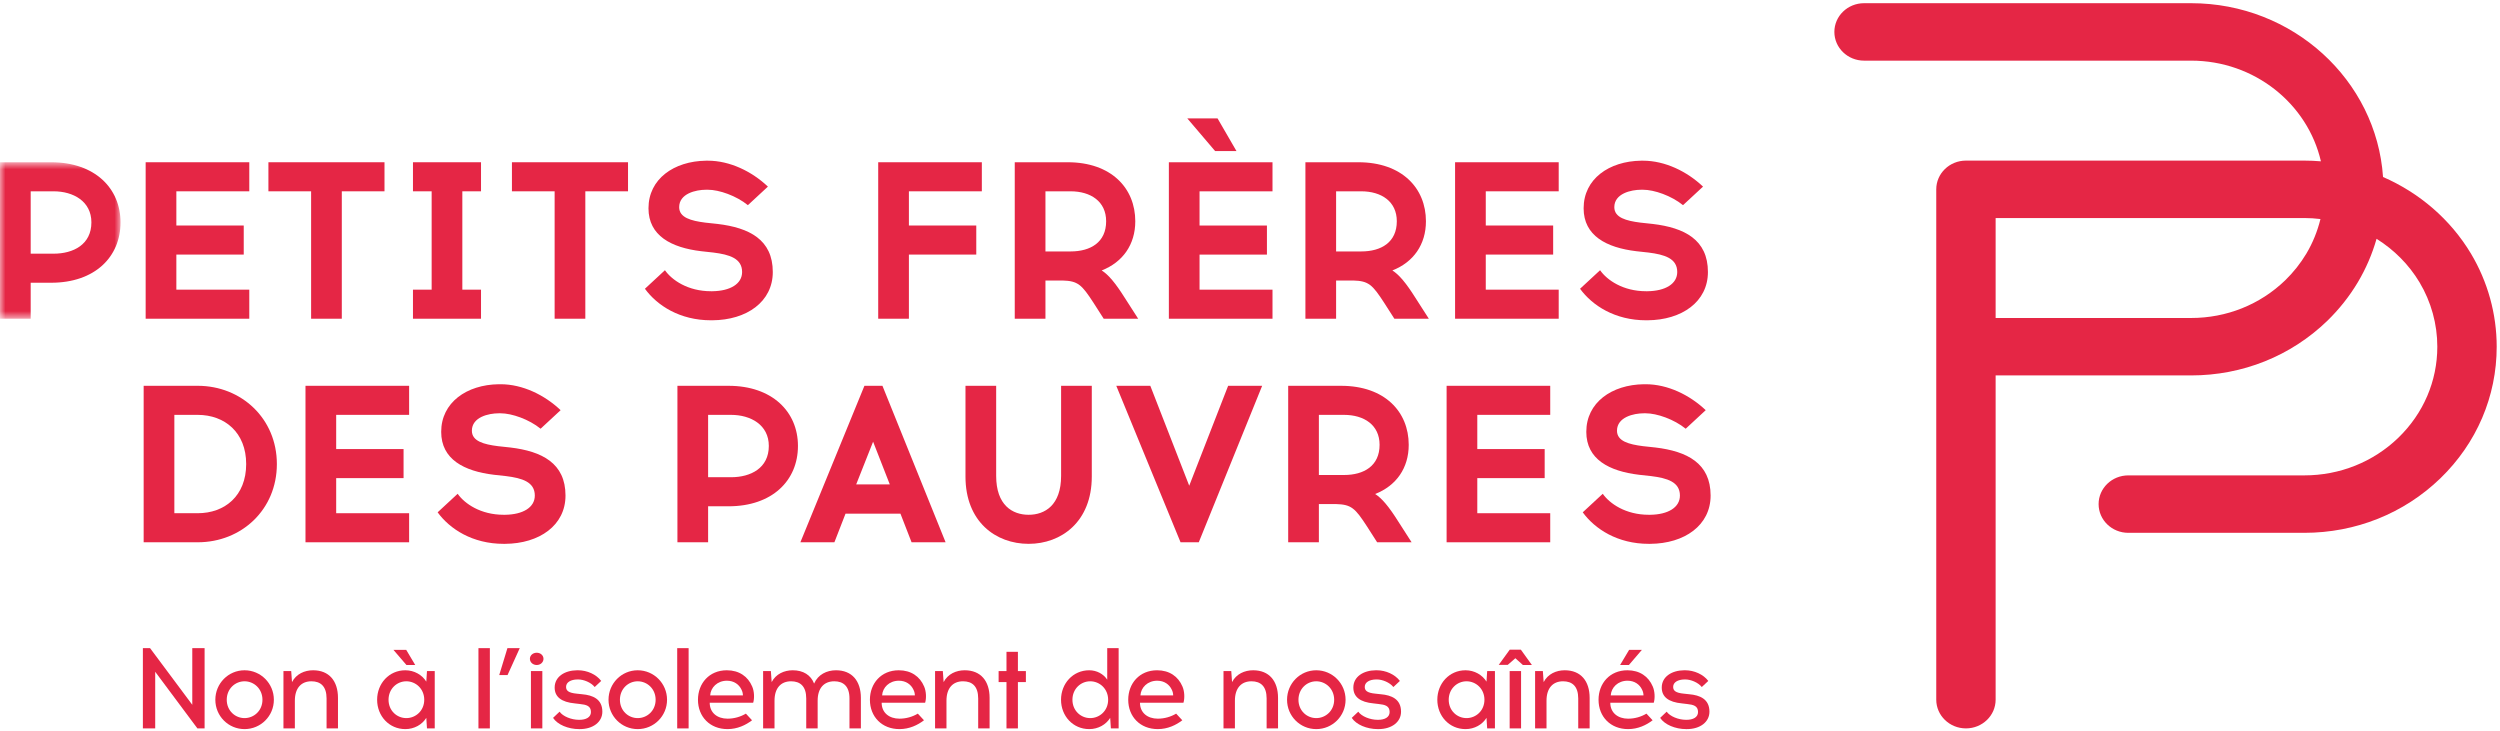 <svg xmlns="http://www.w3.org/2000/svg" width="229" height="67" viewBox="0 0 229 67" fill="none"><path fill-rule="evenodd" clip-rule="evenodd" d="M218.286 16.213C217.683 7.337 210.03 0.293 200.704 0.293H170.748C169.246 0.293 168.028 1.471 168.028 2.924C168.028 4.377 169.246 5.555 170.748 5.555H200.704C206.512 5.555 211.382 9.507 212.596 14.777C212.091 14.735 211.584 14.711 211.072 14.711H204.125H197.748H180.081C178.578 14.711 177.361 15.889 177.361 17.342V64.09C177.361 65.543 178.578 66.721 180.081 66.721C181.583 66.721 182.8 65.543 182.8 64.09V34.389H194.295H194.953H200.704C205.41 34.389 209.836 32.617 213.173 29.395C214.263 28.335 215.204 27.148 215.973 25.862C216.722 24.606 217.297 23.265 217.693 21.875C219.288 22.873 220.65 24.227 221.63 25.864C222.695 27.647 223.258 29.686 223.258 31.759C223.258 34.906 221.99 37.867 219.692 40.094C217.388 42.32 214.326 43.545 211.072 43.545H194.953C193.45 43.545 192.232 44.723 192.232 46.176C192.232 47.629 193.45 48.807 194.953 48.807H211.072C215.778 48.807 220.204 47.035 223.538 43.815C226.865 40.592 228.697 36.31 228.697 31.759C228.697 28.763 227.882 25.814 226.339 23.23C224.458 20.089 221.61 17.66 218.286 16.213ZM211.263 23.231C210.731 24.12 210.077 24.945 209.324 25.677C207.019 27.902 203.958 29.128 200.704 29.128H194.953H194.295H182.8V19.972H197.748H204.125H211.072C211.571 19.972 212.065 20.006 212.554 20.064C212.282 21.172 211.852 22.241 211.263 23.231Z" fill="#E52645"></path><mask id="mask0_1_30773" style="mask-type:luminance" maskUnits="userSpaceOnUse" x="0" y="14" width="12" height="16"><path fill-rule="evenodd" clip-rule="evenodd" d="M0 14.862H11.04V29.195H0V14.862Z" fill="white"></path></mask><g mask="url(#mask0_1_30773)"><path fill-rule="evenodd" clip-rule="evenodd" d="M4.909 23.237C6.722 23.237 8.372 22.397 8.372 20.37C8.372 18.445 6.722 17.524 4.909 17.524H2.811V23.237H4.909ZM4.685 14.862C8.678 14.862 11.04 17.237 11.04 20.37C11.04 23.544 8.678 25.899 4.685 25.899H2.811V29.195H0V14.862H4.685Z" fill="#E52645"></path></g><path fill-rule="evenodd" clip-rule="evenodd" d="M22.326 20.657V23.319H16.154V26.533H22.835V29.195H13.342V14.862H22.835V17.524H16.154V20.657H22.326Z" fill="#E52645"></path><path fill-rule="evenodd" clip-rule="evenodd" d="M31.309 29.195H28.498V17.524H24.587V14.862H35.22V17.524H31.309V29.195Z" fill="#E52645"></path><path fill-rule="evenodd" clip-rule="evenodd" d="M44.061 26.533V29.195H37.828V26.533H39.539V17.524H37.828V14.862H44.061V17.524H42.35V26.533H44.061Z" fill="#E52645"></path><path fill-rule="evenodd" clip-rule="evenodd" d="M53.616 29.195H50.804V17.524H46.893V14.862H57.527V17.524H53.616V29.195Z" fill="#E52645"></path><path fill-rule="evenodd" clip-rule="evenodd" d="M64.84 14.719C66.856 14.719 68.873 15.701 70.34 17.094L68.506 18.793C67.447 17.933 65.879 17.38 64.84 17.38H64.677C63.74 17.38 62.212 17.729 62.212 18.977C62.212 19.94 63.312 20.227 64.595 20.391L65.736 20.514C68.629 20.861 70.788 21.947 70.788 24.916C70.788 27.639 68.404 29.318 65.247 29.338H65.125C62.273 29.338 60.195 27.987 59.075 26.451L60.908 24.752C61.54 25.653 63.007 26.677 65.125 26.677H65.247C66.897 26.656 67.977 26.001 67.977 24.916C67.977 23.667 66.816 23.319 65.349 23.134L64.229 23.011C61.499 22.684 59.401 21.599 59.401 19.08C59.401 16.398 61.723 14.76 64.677 14.719H64.84Z" fill="#E52645"></path><path fill-rule="evenodd" clip-rule="evenodd" d="M89.427 20.657V23.319H83.255V29.195H80.444V14.862H89.936V17.524H83.255V20.657H89.427Z" fill="#E52645"></path><path fill-rule="evenodd" clip-rule="evenodd" d="M95.763 23.032H98.064C99.898 23.032 101.323 22.192 101.323 20.267C101.323 18.445 99.898 17.524 98.064 17.524H95.763V23.032ZM97.799 14.862C101.792 14.862 103.992 17.237 103.992 20.267C103.992 22.397 102.851 24.015 100.916 24.772C101.527 25.161 102.159 25.898 103.035 27.291L104.257 29.195H101.099L100.183 27.762C99.083 26.062 98.736 25.735 97.331 25.694H95.763V29.195H92.951V14.862H97.799Z" fill="#E52645"></path><path fill-rule="evenodd" clip-rule="evenodd" d="M111.305 13.838L108.759 10.848H111.529L113.261 13.838H111.305ZM109.879 17.524V20.657H116.051V23.319H109.879V26.533H116.561V29.195H107.068V14.862H116.561V17.524H109.879Z" fill="#E52645"></path><path fill-rule="evenodd" clip-rule="evenodd" d="M122.387 23.032H124.689C126.522 23.032 127.948 22.192 127.948 20.267C127.948 18.445 126.522 17.524 124.689 17.524H122.387V23.032ZM124.424 14.862C128.416 14.862 130.616 17.237 130.616 20.267C130.616 22.397 129.476 24.015 127.541 24.772C128.152 25.161 128.783 25.898 129.659 27.291L130.881 29.195H127.724L126.807 27.762C125.707 26.062 125.361 25.735 123.955 25.694H122.387V29.195H119.576V14.862H124.424Z" fill="#E52645"></path><path fill-rule="evenodd" clip-rule="evenodd" d="M142.269 20.657V23.319H136.096V26.533H142.777V29.195H133.285V14.862H142.777V17.524H136.096V20.657H142.269Z" fill="#E52645"></path><path fill-rule="evenodd" clip-rule="evenodd" d="M150.498 14.719C152.515 14.719 154.531 15.701 155.998 17.094L154.165 18.793C153.105 17.933 151.537 17.38 150.498 17.38H150.335C149.398 17.38 147.871 17.729 147.871 18.977C147.871 19.94 148.971 20.227 150.254 20.391L151.395 20.514C154.287 20.861 156.446 21.947 156.446 24.916C156.446 27.639 154.063 29.318 150.906 29.338H150.783C147.932 29.338 145.854 27.987 144.733 26.451L146.567 24.752C147.199 25.653 148.665 26.677 150.783 26.677H150.906C152.556 26.656 153.635 26.001 153.635 24.916C153.635 23.667 152.474 23.319 151.007 23.134L149.887 23.011C147.158 22.684 145.06 21.599 145.06 19.08C145.06 16.398 147.381 14.76 150.335 14.719H150.498Z" fill="#E52645"></path><path fill-rule="evenodd" clip-rule="evenodd" d="M18.109 47.011C20.595 47.011 22.55 45.414 22.55 42.506C22.55 39.619 20.595 38.002 18.109 38.002H15.971V47.011H18.109ZM18.109 35.339C22.122 35.339 25.361 38.349 25.361 42.506C25.361 46.683 22.122 49.673 18.109 49.673H13.159V35.339H18.109Z" fill="#E52645"></path><path fill-rule="evenodd" clip-rule="evenodd" d="M36.966 41.134V43.796H30.794V47.011H37.475V49.673H27.983V35.339H37.475V38.001H30.794V41.134H36.966Z" fill="#E52645"></path><path fill-rule="evenodd" clip-rule="evenodd" d="M45.852 35.196C47.869 35.196 49.885 36.179 51.352 37.572L49.519 39.271C48.459 38.411 46.891 37.858 45.852 37.858H45.689C44.752 37.858 43.224 38.206 43.224 39.455C43.224 40.418 44.325 40.704 45.608 40.868L46.748 40.991C49.641 41.339 51.8 42.424 51.8 45.393C51.8 48.117 49.417 49.796 46.259 49.816H46.138C43.285 49.816 41.208 48.465 40.087 46.929L41.921 45.23C42.552 46.131 44.019 47.154 46.138 47.154H46.259C47.91 47.134 48.989 46.479 48.989 45.393C48.989 44.145 47.828 43.796 46.361 43.612L45.241 43.489C42.511 43.161 40.413 42.076 40.413 39.557C40.413 36.875 42.736 35.237 45.689 35.196H45.852Z" fill="#E52645"></path><path fill-rule="evenodd" clip-rule="evenodd" d="M66.961 43.714C68.774 43.714 70.424 42.875 70.424 40.848C70.424 38.923 68.774 38.002 66.961 38.002H64.863V43.714H66.961ZM66.737 35.34C70.73 35.34 73.093 37.715 73.093 40.848C73.093 44.022 70.73 46.376 66.737 46.376H64.863V49.673H62.052V35.34H66.737Z" fill="#E52645"></path><path fill-rule="evenodd" clip-rule="evenodd" d="M78.428 44.369H81.504L79.976 40.459L78.428 44.369ZM76.431 49.673H73.315L79.181 35.34H80.832L86.617 49.673H83.5L82.481 47.052H77.45L76.431 49.673Z" fill="#E52645"></path><path fill-rule="evenodd" clip-rule="evenodd" d="M100.008 43.653C100.008 47.789 97.217 49.816 94.223 49.816C91.208 49.816 88.438 47.789 88.438 43.653V35.34H91.249V43.592C91.249 46.274 92.736 47.154 94.223 47.154C95.71 47.154 97.197 46.274 97.197 43.592V35.34H100.008V43.653Z" fill="#E52645"></path><path fill-rule="evenodd" clip-rule="evenodd" d="M108.138 49.673L102.251 35.339H105.368L108.933 44.492L112.497 35.339H115.614L109.808 49.673H108.138Z" fill="#E52645"></path><path fill-rule="evenodd" clip-rule="evenodd" d="M120.809 43.51H123.111C124.944 43.51 126.37 42.67 126.37 40.745C126.37 38.923 124.944 38.002 123.111 38.002H120.809V43.51ZM122.846 35.34C126.839 35.34 129.039 37.715 129.039 40.745C129.039 42.875 127.898 44.493 125.963 45.25C126.574 45.639 127.205 46.376 128.081 47.769L129.303 49.673H126.146L125.229 48.24C124.129 46.54 123.783 46.212 122.377 46.172H120.809V49.673H117.998V35.34H122.846Z" fill="#E52645"></path><path fill-rule="evenodd" clip-rule="evenodd" d="M141.492 41.134V43.796H135.32V47.011H142.001V49.673H132.509V35.339H142.001V38.001H135.32V41.134H141.492Z" fill="#E52645"></path><path fill-rule="evenodd" clip-rule="evenodd" d="M150.743 35.196C152.76 35.196 154.777 36.179 156.243 37.572L154.41 39.271C153.351 38.411 151.783 37.858 150.743 37.858H150.58C149.643 37.858 148.116 38.206 148.116 39.455C148.116 40.418 149.216 40.704 150.499 40.868L151.64 40.991C154.532 41.339 156.692 42.424 156.692 45.393C156.692 48.117 154.308 49.796 151.151 49.816H151.029C148.177 49.816 146.099 48.465 144.979 46.929L146.812 45.23C147.444 46.131 148.91 47.154 151.029 47.154H151.151C152.801 47.134 153.881 46.479 153.881 45.393C153.881 44.145 152.719 43.796 151.253 43.612L150.132 43.489C147.403 43.161 145.305 42.076 145.305 39.557C145.305 36.875 147.627 35.237 150.58 35.196H150.743Z" fill="#E52645"></path><path fill-rule="evenodd" clip-rule="evenodd" d="M18.083 66.723L14.217 61.534V66.723H13.088V59.37H13.746L17.613 64.559V59.37H18.741V66.723H18.083Z" fill="#E52645"></path><path fill-rule="evenodd" clip-rule="evenodd" d="M20.77 64.097C20.77 65.095 21.533 65.778 22.4 65.778C23.267 65.778 24.041 65.095 24.041 64.097C24.041 63.099 23.267 62.406 22.4 62.406C21.533 62.406 20.77 63.099 20.77 64.097ZM25.086 64.097C25.086 65.589 23.884 66.786 22.4 66.786C20.916 66.786 19.725 65.589 19.725 64.097C19.725 62.605 20.916 61.397 22.4 61.397C23.884 61.397 25.086 62.605 25.086 64.097Z" fill="#E52645"></path><path fill-rule="evenodd" clip-rule="evenodd" d="M30.959 63.929V66.723H29.914V63.982C29.914 62.868 29.371 62.406 28.524 62.406C27.605 62.406 27.009 63.015 27.009 64.181V66.723H25.964V61.471H26.675L26.748 62.479C27.135 61.733 27.898 61.397 28.681 61.397C30.144 61.397 30.959 62.374 30.959 63.929Z" fill="#E52645"></path><path fill-rule="evenodd" clip-rule="evenodd" d="M38.035 60.914H37.23L36.039 59.528H37.21L38.035 60.914ZM38.861 64.097C38.861 63.099 38.087 62.406 37.22 62.406C36.352 62.406 35.59 63.099 35.59 64.097C35.59 65.095 36.352 65.778 37.22 65.778C38.087 65.778 38.861 65.095 38.861 64.097ZM39.111 66.723L39.049 65.757C38.662 66.376 37.951 66.786 37.126 66.786C35.642 66.786 34.545 65.589 34.545 64.097C34.545 62.606 35.642 61.397 37.126 61.397C37.951 61.397 38.662 61.818 39.049 62.437L39.111 61.471H39.822V66.723H39.111Z" fill="#E52645"></path><path fill-rule="evenodd" clip-rule="evenodd" d="M43.826 66.723H44.871V59.37H43.826V66.723Z" fill="#E52645"></path><path fill-rule="evenodd" clip-rule="evenodd" d="M46.49 61.839H45.728L46.48 59.37H47.609L46.49 61.839Z" fill="#E52645"></path><path fill-rule="evenodd" clip-rule="evenodd" d="M48.633 66.723H49.678V61.471H48.633V66.723ZM48.539 60.347C48.539 60.032 48.811 59.79 49.166 59.79C49.511 59.79 49.783 60.032 49.783 60.347C49.783 60.662 49.511 60.914 49.166 60.914C48.811 60.914 48.539 60.662 48.539 60.347Z" fill="#E52645"></path><path fill-rule="evenodd" clip-rule="evenodd" d="M52.96 61.397C53.775 61.397 54.621 61.776 55.07 62.374L54.474 62.931C54.13 62.501 53.451 62.238 52.97 62.238H52.886C52.291 62.248 51.852 62.49 51.852 62.92C51.852 63.257 52.061 63.467 52.844 63.541L53.325 63.593C54.297 63.677 55.175 64.034 55.175 65.19C55.175 66.124 54.339 66.786 53.106 66.786H53.043C52.04 66.786 51.068 66.376 50.66 65.757L51.256 65.19C51.559 65.62 52.333 65.935 53.032 65.935H53.075C53.66 65.935 54.13 65.715 54.13 65.221C54.13 64.654 53.701 64.549 53.116 64.486L52.667 64.433C51.413 64.318 50.807 63.824 50.807 62.983C50.807 61.975 51.737 61.408 52.855 61.397H52.96Z" fill="#E52645"></path><path fill-rule="evenodd" clip-rule="evenodd" d="M56.785 64.097C56.785 65.095 57.547 65.778 58.415 65.778C59.282 65.778 60.056 65.095 60.056 64.097C60.056 63.099 59.282 62.406 58.415 62.406C57.547 62.406 56.785 63.099 56.785 64.097ZM61.101 64.097C61.101 65.589 59.899 66.786 58.415 66.786C56.931 66.786 55.74 65.589 55.74 64.097C55.74 62.605 56.931 61.397 58.415 61.397C59.899 61.397 61.101 62.605 61.101 64.097Z" fill="#E52645"></path><path fill-rule="evenodd" clip-rule="evenodd" d="M62.032 66.723H63.077V59.37H62.032V66.723Z" fill="#E52645"></path><path fill-rule="evenodd" clip-rule="evenodd" d="M65.052 63.698H68.051C68.051 63.54 68.009 63.341 67.926 63.183C67.706 62.7 67.236 62.353 66.588 62.353C65.7 62.353 65.094 62.983 65.052 63.698ZM68.897 62.878C69.096 63.32 69.117 63.971 68.991 64.37H65.01C65.01 65.295 65.71 65.83 66.64 65.83C67.246 65.83 67.831 65.662 68.323 65.368L68.887 65.977C68.312 66.418 67.549 66.786 66.64 66.786C65.031 66.786 63.934 65.652 63.934 64.097C63.934 62.605 64.958 61.397 66.577 61.397C67.706 61.397 68.51 61.965 68.897 62.878Z" fill="#E52645"></path><path fill-rule="evenodd" clip-rule="evenodd" d="M78.857 63.929V66.723H77.812V63.982C77.812 62.868 77.258 62.406 76.422 62.406C75.492 62.406 74.897 63.015 74.897 64.181V66.723H73.851V63.982C73.851 62.868 73.308 62.406 72.461 62.406C71.542 62.406 70.946 63.015 70.946 64.181V66.723H69.901V61.471H70.612L70.685 62.479C71.072 61.733 71.835 61.397 72.618 61.397C73.569 61.397 74.269 61.828 74.572 62.616C74.928 61.786 75.732 61.397 76.579 61.397C78.042 61.397 78.857 62.374 78.857 63.929Z" fill="#E52645"></path><path fill-rule="evenodd" clip-rule="evenodd" d="M80.802 63.698H83.801C83.801 63.54 83.759 63.341 83.676 63.183C83.457 62.7 82.986 62.353 82.338 62.353C81.45 62.353 80.844 62.983 80.802 63.698ZM84.648 62.878C84.846 63.32 84.867 63.971 84.742 64.37H80.76C80.76 65.295 81.46 65.83 82.39 65.83C82.996 65.83 83.582 65.662 84.073 65.368L84.637 65.977C84.062 66.418 83.3 66.786 82.39 66.786C80.781 66.786 79.684 65.652 79.684 64.097C79.684 62.605 80.708 61.397 82.328 61.397C83.457 61.397 84.261 61.965 84.648 62.878Z" fill="#E52645"></path><path fill-rule="evenodd" clip-rule="evenodd" d="M90.647 63.929V66.723H89.602V63.982C89.602 62.868 89.059 62.406 88.212 62.406C87.293 62.406 86.697 63.015 86.697 64.181V66.723H85.652V61.471H86.363L86.436 62.479C86.822 61.733 87.585 61.397 88.369 61.397C89.832 61.397 90.647 62.374 90.647 63.929Z" fill="#E52645"></path><path fill-rule="evenodd" clip-rule="evenodd" d="M93.24 66.723H92.194V62.479H91.473V61.471H92.194V59.706H93.24V61.471H93.971V62.479H93.24V66.723Z" fill="#E52645"></path><path fill-rule="evenodd" clip-rule="evenodd" d="M101.506 64.097C101.506 63.099 100.733 62.406 99.865 62.406C98.998 62.406 98.235 63.099 98.235 64.097C98.235 65.095 98.998 65.778 99.865 65.778C100.733 65.778 101.506 65.095 101.506 64.097ZM101.756 66.723L101.694 65.757C101.307 66.376 100.597 66.786 99.771 66.786C98.287 66.786 97.19 65.589 97.19 64.097C97.19 62.605 98.287 61.397 99.771 61.397C100.471 61.397 101.087 61.744 101.422 62.259V59.37H102.467V66.723H101.756Z" fill="#E52645"></path><path fill-rule="evenodd" clip-rule="evenodd" d="M104.464 63.698H107.463C107.463 63.54 107.422 63.341 107.338 63.183C107.119 62.7 106.648 62.353 106 62.353C105.112 62.353 104.506 62.983 104.464 63.698ZM108.31 62.878C108.508 63.32 108.529 63.971 108.404 64.37H104.422C104.422 65.295 105.122 65.83 106.053 65.83C106.658 65.83 107.244 65.662 107.735 65.368L108.299 65.977C107.725 66.418 106.962 66.786 106.053 66.786C104.443 66.786 103.346 65.652 103.346 64.097C103.346 62.605 104.37 61.397 105.99 61.397C107.119 61.397 107.923 61.965 108.31 62.878Z" fill="#E52645"></path><path fill-rule="evenodd" clip-rule="evenodd" d="M117.068 63.929V66.723H116.023V63.982C116.023 62.868 115.479 62.406 114.633 62.406C113.713 62.406 113.118 63.015 113.118 64.181V66.723H112.073V61.471H112.784L112.857 62.479C113.243 61.733 114.006 61.397 114.79 61.397C116.253 61.397 117.068 62.374 117.068 63.929Z" fill="#E52645"></path><path fill-rule="evenodd" clip-rule="evenodd" d="M118.939 64.097C118.939 65.095 119.702 65.778 120.569 65.778C121.436 65.778 122.21 65.095 122.21 64.097C122.21 63.099 121.436 62.406 120.569 62.406C119.702 62.406 118.939 63.099 118.939 64.097ZM123.255 64.097C123.255 65.589 122.053 66.786 120.569 66.786C119.085 66.786 117.894 65.589 117.894 64.097C117.894 62.605 119.085 61.397 120.569 61.397C122.053 61.397 123.255 62.605 123.255 64.097Z" fill="#E52645"></path><path fill-rule="evenodd" clip-rule="evenodd" d="M126.119 61.397C126.934 61.397 127.781 61.776 128.23 62.374L127.634 62.931C127.29 62.501 126.61 62.238 126.129 62.238H126.046C125.45 62.248 125.011 62.49 125.011 62.92C125.011 63.257 125.221 63.467 126.004 63.541L126.485 63.593C127.457 63.677 128.335 64.034 128.335 65.19C128.335 66.124 127.499 66.786 126.265 66.786H126.203C125.2 66.786 124.228 66.376 123.82 65.757L124.416 65.19C124.719 65.62 125.492 65.935 126.192 65.935H126.234C126.819 65.935 127.29 65.715 127.29 65.221C127.29 64.654 126.861 64.549 126.276 64.486L125.827 64.433C124.573 64.318 123.966 63.824 123.966 62.983C123.966 61.975 124.897 61.408 126.015 61.397H126.119Z" fill="#E52645"></path><path fill-rule="evenodd" clip-rule="evenodd" d="M135.975 64.097C135.975 63.099 135.201 62.406 134.334 62.406C133.466 62.406 132.703 63.099 132.703 64.097C132.703 65.095 133.466 65.778 134.334 65.778C135.201 65.778 135.975 65.095 135.975 64.097ZM136.225 66.723L136.163 65.757C135.776 66.376 135.065 66.786 134.24 66.786C132.756 66.786 131.659 65.589 131.659 64.097C131.659 62.605 132.756 61.397 134.24 61.397C135.065 61.397 135.776 61.818 136.163 62.437L136.225 61.471H136.936V66.723H136.225Z" fill="#E52645"></path><path fill-rule="evenodd" clip-rule="evenodd" d="M138.285 66.723H139.33V61.471H138.285V66.723ZM140.322 60.914H139.497L138.807 60.294L138.107 60.904H137.282L138.295 59.507H139.309L140.322 60.914Z" fill="#E52645"></path><path fill-rule="evenodd" clip-rule="evenodd" d="M145.611 63.929V66.723H144.566V63.982C144.566 62.868 144.022 62.406 143.176 62.406C142.256 62.406 141.661 63.015 141.661 64.181V66.723H140.615V61.471H141.326L141.399 62.479C141.786 61.733 142.549 61.397 143.332 61.397C144.795 61.397 145.611 62.374 145.611 63.929Z" fill="#E52645"></path><path fill-rule="evenodd" clip-rule="evenodd" d="M148.401 60.914L149.227 59.528H150.397L149.206 60.914H148.401ZM147.544 63.698H150.543C150.543 63.54 150.502 63.341 150.418 63.183C150.199 62.7 149.729 62.353 149.08 62.353C148.192 62.353 147.586 62.984 147.544 63.698ZM151.39 62.878C151.588 63.32 151.609 63.971 151.484 64.37H147.503C147.503 65.294 148.203 65.831 149.133 65.831C149.739 65.831 150.324 65.662 150.815 65.368L151.379 65.977C150.805 66.418 150.042 66.786 149.133 66.786C147.524 66.786 146.426 65.652 146.426 64.097C146.426 62.606 147.45 61.397 149.07 61.397C150.199 61.397 151.003 61.965 151.39 62.878Z" fill="#E52645"></path><path fill-rule="evenodd" clip-rule="evenodd" d="M154.369 61.397C155.184 61.397 156.031 61.776 156.48 62.374L155.884 62.931C155.54 62.501 154.86 62.238 154.38 62.238H154.296C153.7 62.248 153.261 62.49 153.261 62.92C153.261 63.257 153.471 63.467 154.254 63.541L154.735 63.593C155.707 63.677 156.585 64.034 156.585 65.19C156.585 66.124 155.749 66.786 154.515 66.786H154.453C153.45 66.786 152.478 66.376 152.07 65.757L152.666 65.19C152.969 65.62 153.742 65.935 154.442 65.935H154.484C155.069 65.935 155.54 65.715 155.54 65.221C155.54 64.654 155.111 64.549 154.526 64.486L154.077 64.433C152.823 64.318 152.216 63.824 152.216 62.983C152.216 61.975 153.147 61.408 154.265 61.397H154.369Z" fill="#E52645"></path></svg>